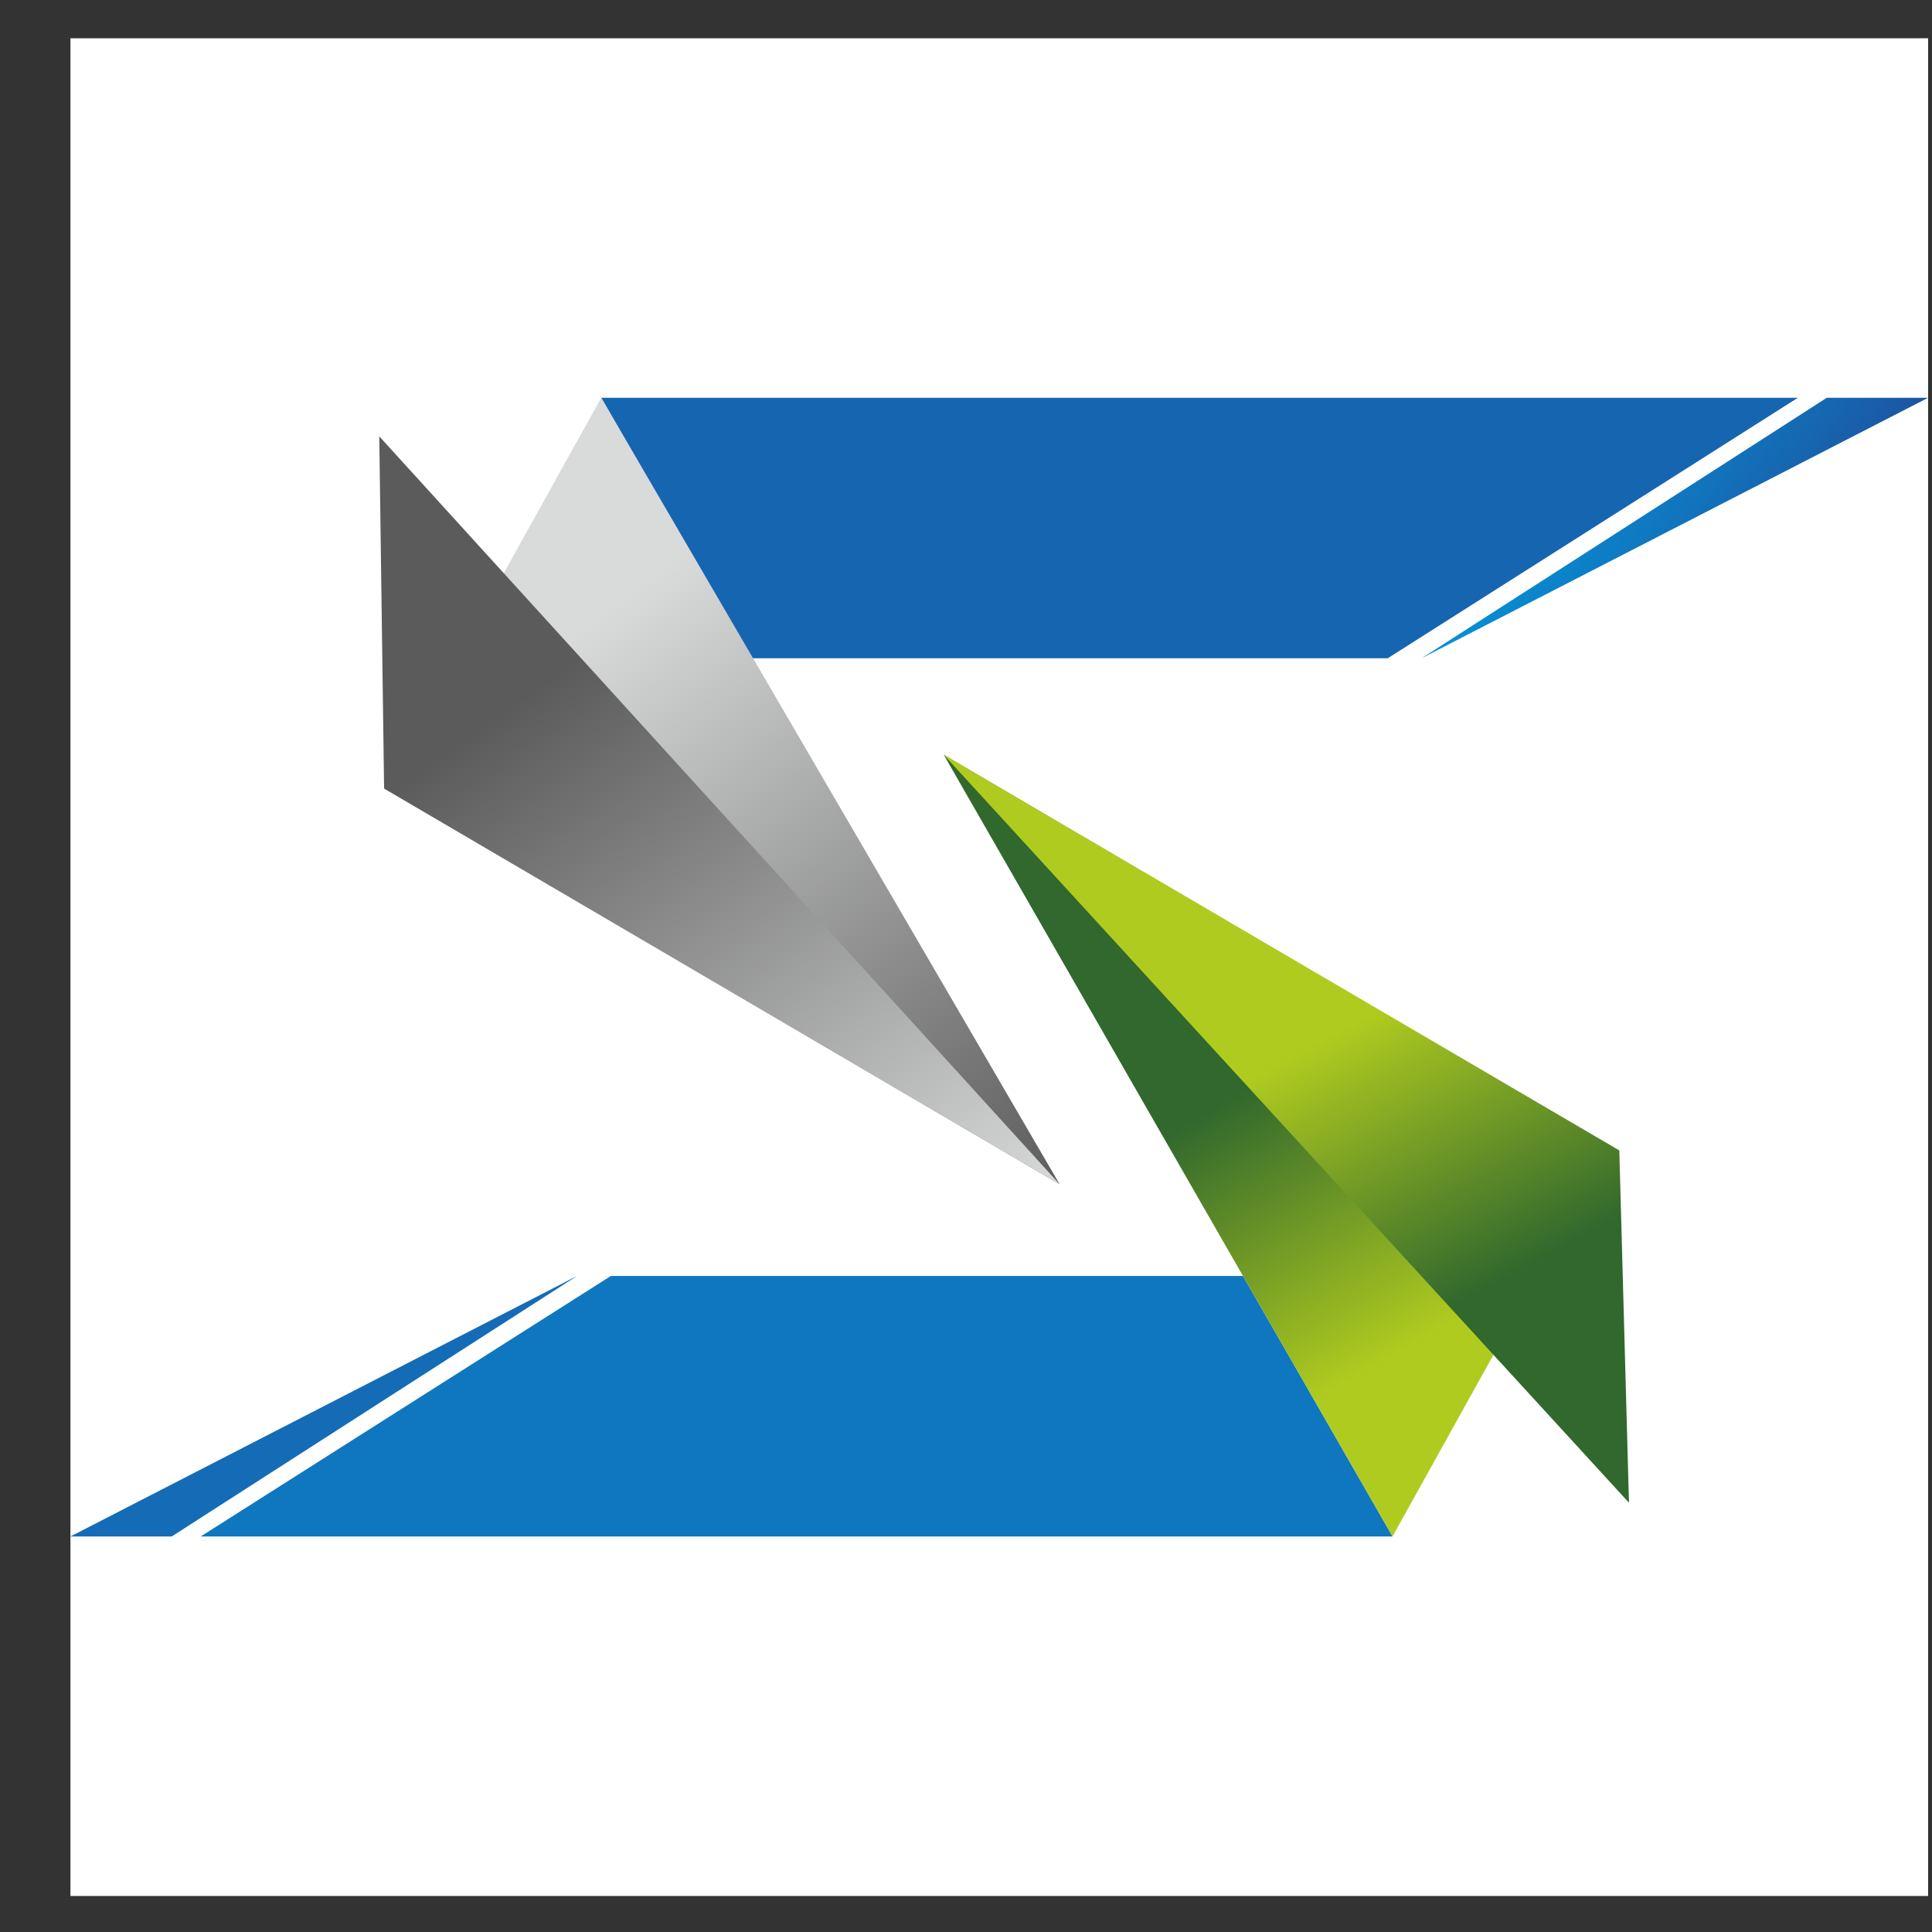<?xml version="1.0" encoding="UTF-8"?>
<svg xmlns="http://www.w3.org/2000/svg" width="26" height="26" viewBox="0 0 26 26" fill="none">
  <rect x="0" y="0" width="26" height="26" fill="#333333" stroke="none"/>
  <g clip-path="url(#clip0_224_270)">
    <rect width="25" height="25" transform="translate(0.948 0.515)" fill="white"></rect>
    <path fill-rule="evenodd" clip-rule="evenodd" d="M24.195 5.353L18.675 8.859H10.104L8.091 5.353H24.195Z" fill="#1665B0"></path>
    <path fill-rule="evenodd" clip-rule="evenodd" d="M2.701 20.677L8.221 17.171H16.727L18.74 20.677H2.701Z" fill="#0F77BF"></path>
    <path fill-rule="evenodd" clip-rule="evenodd" d="M8.091 5.353L14.26 15.937L5.169 10.612L8.091 5.353Z" fill="url(#paint0_linear_224_270)"></path>
    <path fill-rule="evenodd" clip-rule="evenodd" d="M5.104 5.872L14.26 15.937L5.169 10.612L5.104 5.872Z" fill="url(#paint1_linear_224_270)"></path>
    <path fill-rule="evenodd" clip-rule="evenodd" d="M19.13 8.859L24.584 5.353H25.948L19.13 8.859Z" fill="url(#paint2_linear_224_270)"></path>
    <path fill-rule="evenodd" clip-rule="evenodd" d="M7.766 17.171L2.311 20.677H0.948L7.766 17.171Z" fill="#146CB6"></path>
    <path fill-rule="evenodd" clip-rule="evenodd" d="M18.74 20.677L12.701 10.158L21.662 15.418L18.74 20.677Z" fill="url(#paint3_linear_224_270)"></path>
    <path fill-rule="evenodd" clip-rule="evenodd" d="M21.922 20.223L12.701 10.158L21.792 15.482L21.922 20.223Z" fill="url(#paint4_linear_224_270)"></path>
  </g>
  <defs>
    <linearGradient id="paint0_linear_224_270" x1="13.945" y1="16.309" x2="8.022" y2="8.349" gradientUnits="userSpaceOnUse">
      <stop stop-color="#5B5B5B"></stop>
      <stop offset="1" stop-color="#D9DADA"></stop>
    </linearGradient>
    <linearGradient id="paint1_linear_224_270" x1="13.943" y1="16.291" x2="8.411" y2="8.417" gradientUnits="userSpaceOnUse">
      <stop stop-color="#D9DADA"></stop>
      <stop offset="1" stop-color="#5B5B5B"></stop>
    </linearGradient>
    <linearGradient id="paint2_linear_224_270" x1="24.456" y1="8.487" x2="20.454" y2="5.654" gradientUnits="userSpaceOnUse">
      <stop stop-color="#214A98"></stop>
      <stop offset="1" stop-color="#00A0E3"></stop>
    </linearGradient>
    <linearGradient id="paint3_linear_224_270" x1="16.796" y1="14.652" x2="18.823" y2="18.212" gradientUnits="userSpaceOnUse">
      <stop stop-color="#31682D"></stop>
      <stop offset="1" stop-color="#B0CB1F"></stop>
    </linearGradient>
    <linearGradient id="paint4_linear_224_270" x1="16.914" y1="14.458" x2="18.78" y2="17.981" gradientUnits="userSpaceOnUse">
      <stop stop-color="#B0CB1F"></stop>
      <stop offset="1" stop-color="#31682D"></stop>
    </linearGradient>
    <clipPath id="clip0_224_270">
      <rect width="25" height="25" fill="white" transform="translate(0.948 0.515)"></rect>
    </clipPath>
  </defs>
</svg>
